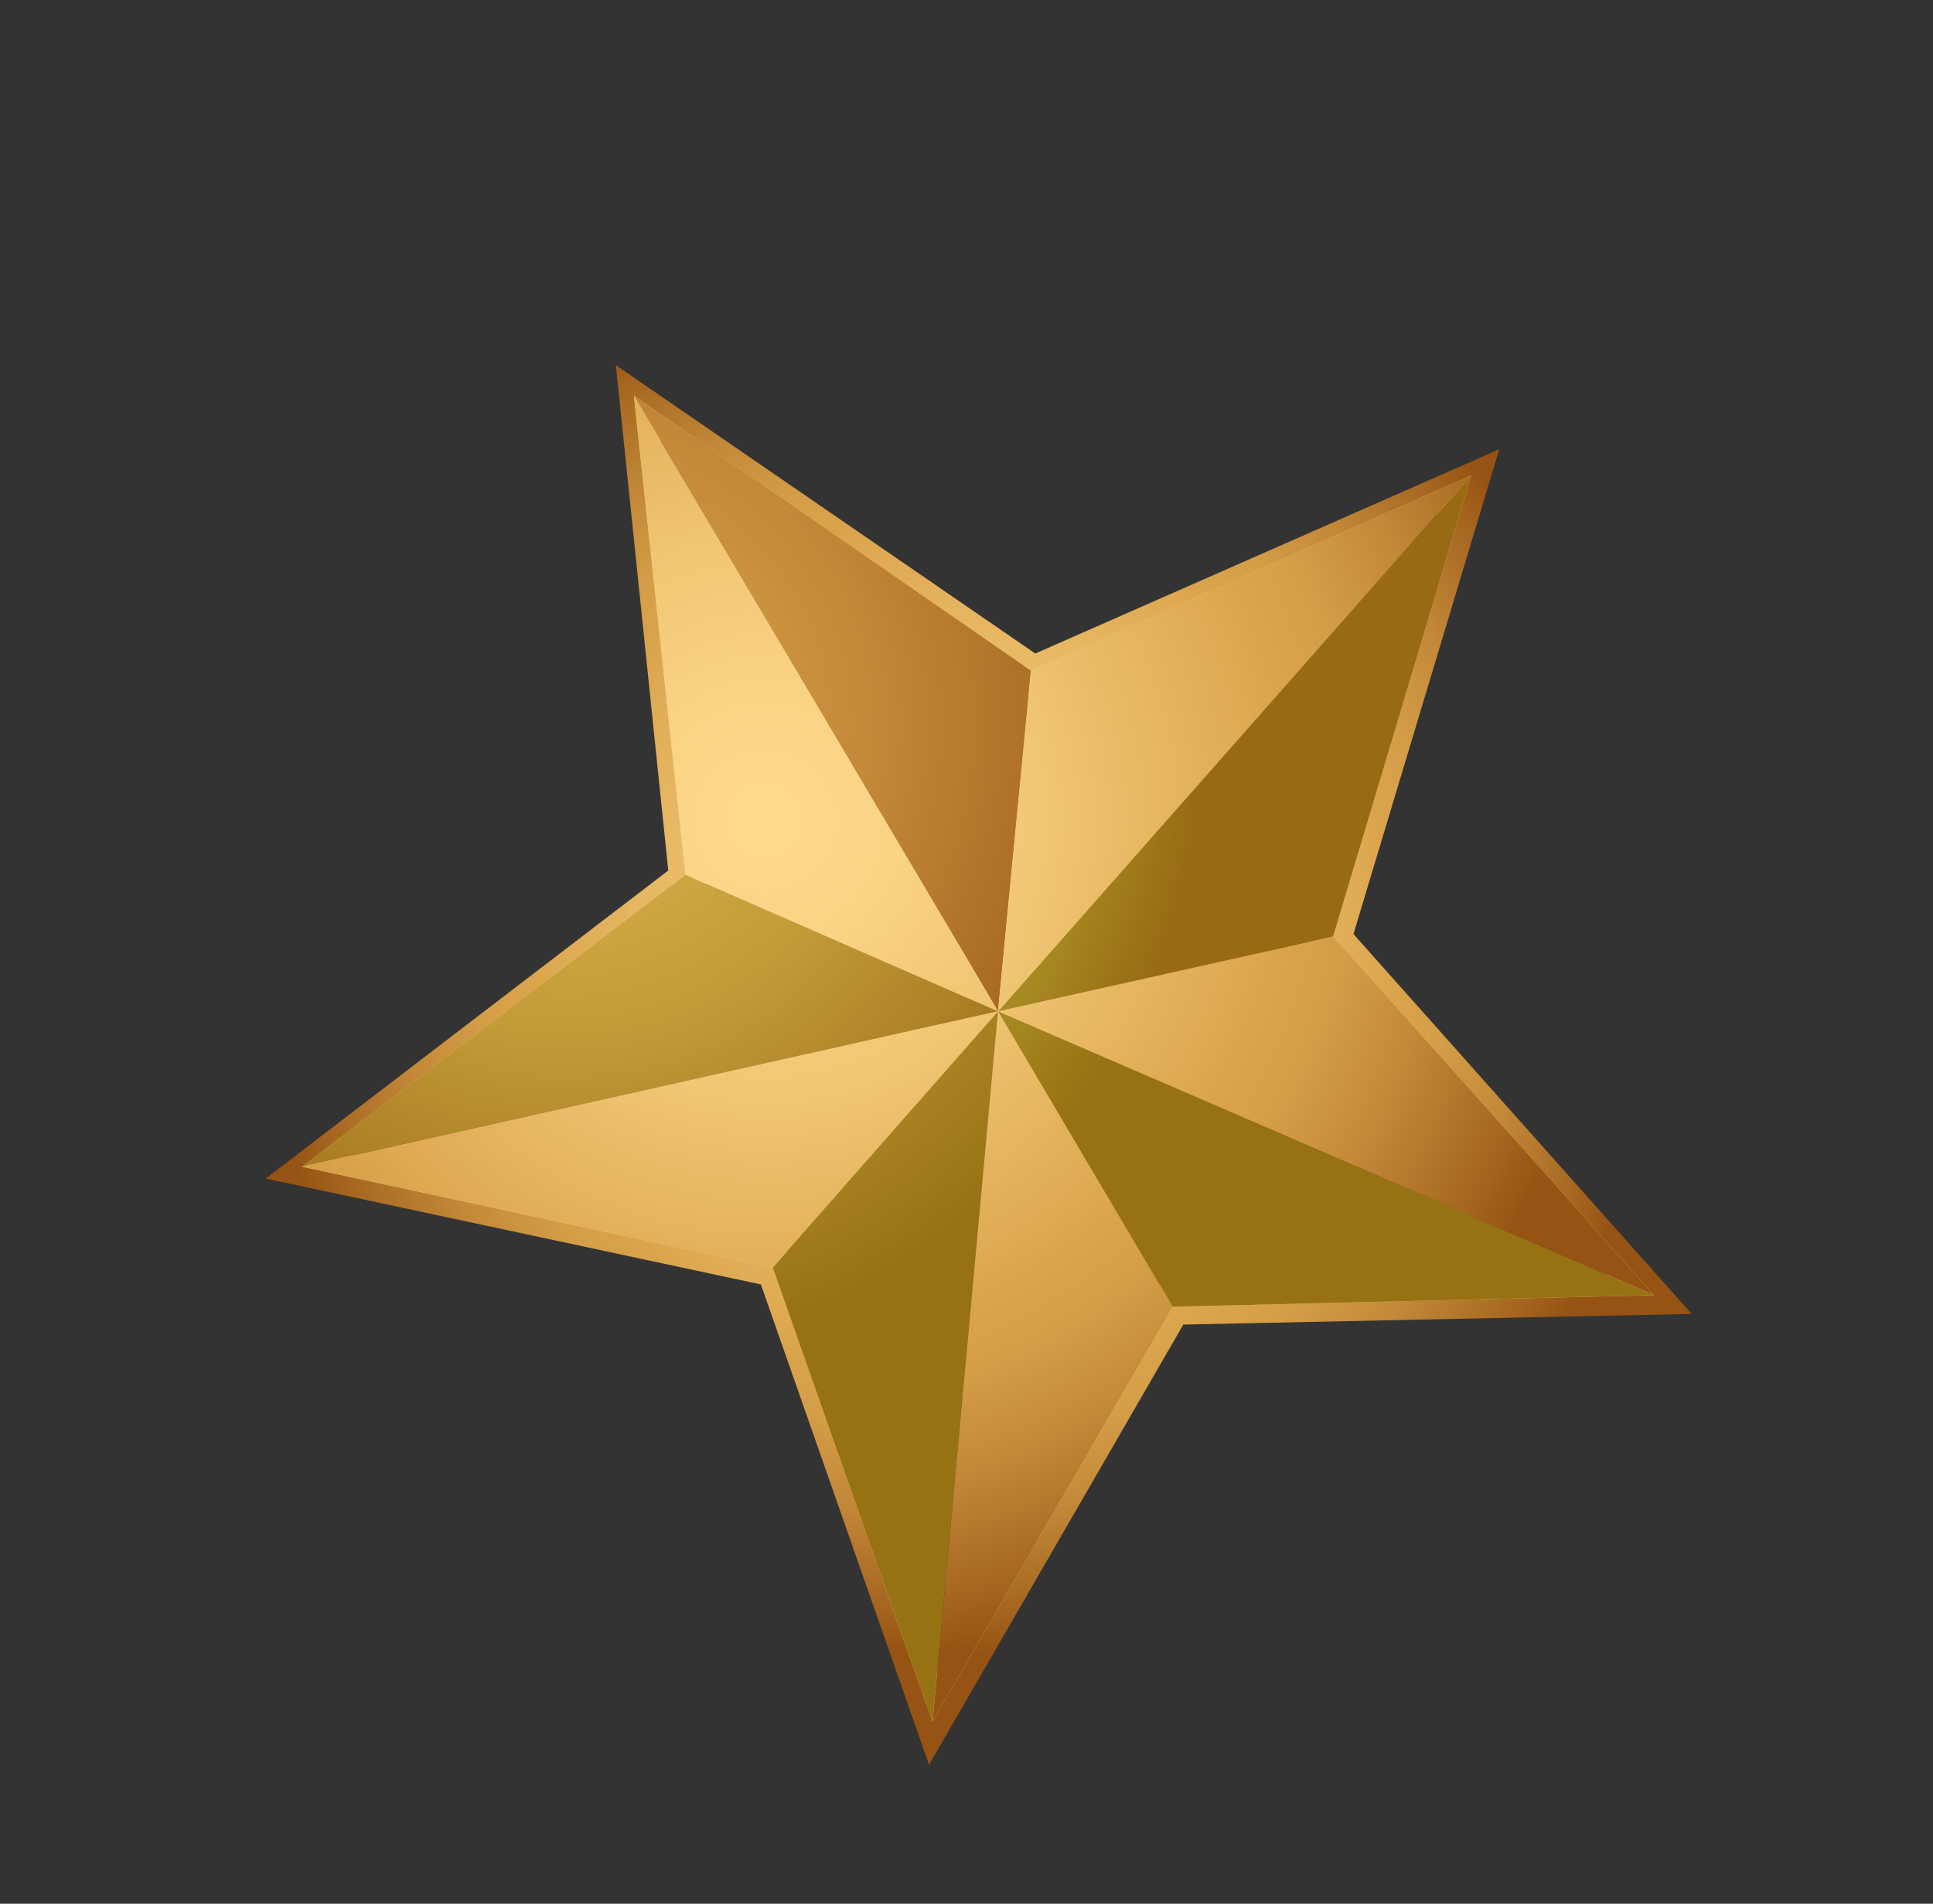 <?xml version="1.0" encoding="UTF-8"?> <svg xmlns="http://www.w3.org/2000/svg" width="67" height="66" viewBox="0 0 67 66" fill="none"><rect x="0" y="0" width="67" height="66" fill="#333333" stroke="none"/> <path d="M21.346 12.66L35.884 22.656L51.966 15.575L46.913 32.383L58.636 45.551L41.015 45.921L32.201 61.183L26.373 44.529L9.21 40.858L23.163 30.179L21.346 12.66Z" fill="url(#paint0_radial_13_619)"></path> <path d="M21.97 13.715L35.732 23.249L50.995 16.485L46.207 32.465L57.33 44.9L40.648 45.3L32.322 59.688L26.785 43.951L10.474 40.447L23.756 30.331L21.97 13.715Z" fill="#E4DB7D"></path> <path d="M40.208 44.556L32.457 57.933L27.32 43.299L12.158 40.037L24.458 30.669L22.888 15.266L35.628 24.064L49.825 17.763L45.378 32.621L55.727 44.173L40.208 44.556Z" fill="url(#paint1_radial_13_619)"></path> <path d="M35.732 23.249L34.593 35.061L21.97 13.715L35.732 23.249Z" fill="url(#paint2_radial_13_619)"></path> <path d="M21.97 13.715L34.593 35.061L23.756 30.331L21.97 13.715Z" fill="url(#paint3_radial_13_619)"></path> <path d="M34.593 35.061L10.474 40.446L23.756 30.331L34.593 35.061Z" fill="url(#paint4_radial_13_619)"></path> <path d="M34.593 35.061L26.784 43.95L10.474 40.446L34.593 35.061Z" fill="url(#paint5_radial_13_619)"></path> <path d="M34.593 35.061L40.648 45.3L32.322 59.688L34.593 35.061Z" fill="url(#paint6_radial_13_619)"></path> <path d="M57.33 44.9L34.593 35.061L46.207 32.465L57.33 44.9Z" fill="url(#paint7_radial_13_619)"></path> <path d="M50.995 16.485L46.207 32.465L34.593 35.062L50.995 16.485Z" fill="url(#paint8_radial_13_619)"></path> <path d="M50.995 16.485L34.593 35.062L35.732 23.249L50.995 16.485Z" fill="url(#paint9_radial_13_619)"></path> <path d="M34.593 35.061L32.322 59.688L26.785 43.95L34.593 35.061Z" fill="url(#paint10_radial_13_619)"></path> <path d="M57.33 44.9L40.648 45.3L34.593 35.061L57.33 44.9Z" fill="url(#paint11_radial_13_619)"></path> <defs> <radialGradient id="paint0_radial_13_619" cx="0" cy="0" r="1" gradientUnits="userSpaceOnUse" gradientTransform="translate(33.406 33) rotate(-30.598) scale(24.245 24.245)"> <stop stop-color="#FFDA8D"></stop> <stop offset="0.137" stop-color="#FBD486"></stop> <stop offset="0.334" stop-color="#F0C573"></stop> <stop offset="0.566" stop-color="#DFAB54"></stop> <stop offset="0.62" stop-color="#DAA44C"></stop> <stop offset="0.693" stop-color="#D49D47"></stop> <stop offset="0.802" stop-color="#C38838"></stop> <stop offset="0.933" stop-color="#A76721"></stop> <stop offset="1" stop-color="#975313"></stop> </radialGradient> <radialGradient id="paint1_radial_13_619" cx="0" cy="0" r="1" gradientUnits="userSpaceOnUse" gradientTransform="translate(33.492 33.145) rotate(-30.598) scale(21.329 21.329)"> <stop offset="0.003" stop-color="#FEFCF0"></stop> <stop offset="0.016" stop-color="#FCF7E3"></stop> <stop offset="0.054" stop-color="#F7EAC2"></stop> <stop offset="0.09" stop-color="#F3E1AA"></stop> <stop offset="0.123" stop-color="#F1DB9C"></stop> <stop offset="0.151" stop-color="#F0D997"></stop> <stop offset="0.18" stop-color="#E9CF8E"></stop> <stop offset="0.301" stop-color="#CEAA6D"></stop> <stop offset="0.398" stop-color="#BD9358"></stop> <stop offset="0.46" stop-color="#B78B51"></stop> <stop offset="0.573" stop-color="#957F30"></stop> <stop offset="0.635" stop-color="#868222"></stop> <stop offset="0.972" stop-color="#3F3A1F"></stop> </radialGradient> <radialGradient id="paint2_radial_13_619" cx="0" cy="0" r="1" gradientUnits="userSpaceOnUse" gradientTransform="translate(19.739 25.025) rotate(-30.598) scale(22.071 22.071)"> <stop stop-color="#DAA44C"></stop> <stop offset="0.192" stop-color="#D49D47"></stop> <stop offset="0.478" stop-color="#C38838"></stop> <stop offset="0.823" stop-color="#A76721"></stop> <stop offset="1" stop-color="#975313"></stop> </radialGradient> <radialGradient id="paint3_radial_13_619" cx="0" cy="0" r="1" gradientUnits="userSpaceOnUse" gradientTransform="translate(26.541 28.424) rotate(-30.598) scale(29.492 29.492)"> <stop stop-color="#FFDA8D"></stop> <stop offset="0.137" stop-color="#FBD486"></stop> <stop offset="0.334" stop-color="#F0C573"></stop> <stop offset="0.566" stop-color="#DFAB54"></stop> <stop offset="0.62" stop-color="#DAA44C"></stop> <stop offset="0.693" stop-color="#D49D47"></stop> <stop offset="0.802" stop-color="#C38838"></stop> <stop offset="0.933" stop-color="#A76721"></stop> <stop offset="1" stop-color="#975313"></stop> </radialGradient> <radialGradient id="paint4_radial_13_619" cx="0" cy="0" r="1" gradientUnits="userSpaceOnUse" gradientTransform="translate(19.739 25.025) rotate(-30.598) scale(22.071 22.071)"> <stop stop-color="#DABB4C"></stop> <stop offset="0.192" stop-color="#D4AD47"></stop> <stop offset="0.478" stop-color="#C39C38"></stop> <stop offset="0.823" stop-color="#A77921"></stop> <stop offset="1" stop-color="#977213"></stop> </radialGradient> <radialGradient id="paint5_radial_13_619" cx="0" cy="0" r="1" gradientUnits="userSpaceOnUse" gradientTransform="translate(26.541 28.423) rotate(-30.598) scale(29.496 29.496)"> <stop stop-color="#FFED8D"></stop> <stop offset="0.137" stop-color="#FBD486"></stop> <stop offset="0.334" stop-color="#F0C573"></stop> <stop offset="0.566" stop-color="#DFAB54"></stop> <stop offset="0.62" stop-color="#DAA44C"></stop> <stop offset="0.693" stop-color="#D49D47"></stop> <stop offset="0.802" stop-color="#C39C38"></stop> <stop offset="0.933" stop-color="#A78A21"></stop> <stop offset="1" stop-color="#977213"></stop> </radialGradient> <radialGradient id="paint6_radial_13_619" cx="0" cy="0" r="1" gradientUnits="userSpaceOnUse" gradientTransform="translate(26.541 28.424) rotate(-30.598) scale(29.496 29.496)"> <stop stop-color="#FFDA8D"></stop> <stop offset="0.137" stop-color="#FBD486"></stop> <stop offset="0.334" stop-color="#F0C573"></stop> <stop offset="0.566" stop-color="#DFAB54"></stop> <stop offset="0.62" stop-color="#DAA44C"></stop> <stop offset="0.693" stop-color="#D49D47"></stop> <stop offset="0.802" stop-color="#C38838"></stop> <stop offset="0.933" stop-color="#A76721"></stop> <stop offset="1" stop-color="#975313"></stop> </radialGradient> <radialGradient id="paint7_radial_13_619" cx="0" cy="0" r="1" gradientUnits="userSpaceOnUse" gradientTransform="translate(26.541 28.424) rotate(-30.598) scale(29.496 29.496)"> <stop stop-color="#FFDA8D"></stop> <stop offset="0.137" stop-color="#FBD486"></stop> <stop offset="0.334" stop-color="#F0C573"></stop> <stop offset="0.566" stop-color="#DFAB54"></stop> <stop offset="0.62" stop-color="#DAA44C"></stop> <stop offset="0.693" stop-color="#D49D47"></stop> <stop offset="0.802" stop-color="#C38838"></stop> <stop offset="0.933" stop-color="#A76721"></stop> <stop offset="1" stop-color="#975313"></stop> </radialGradient> <radialGradient id="paint8_radial_13_619" cx="0" cy="0" r="1" gradientUnits="userSpaceOnUse" gradientTransform="translate(19.739 25.025) rotate(-30.598) scale(22.071 22.071)"> <stop stop-color="#DAB24C"></stop> <stop offset="0.192" stop-color="#D49D47"></stop> <stop offset="0.478" stop-color="#C38838"></stop> <stop offset="0.823" stop-color="#A78A21"></stop> <stop offset="1" stop-color="#976A13"></stop> </radialGradient> <radialGradient id="paint9_radial_13_619" cx="0" cy="0" r="1" gradientUnits="userSpaceOnUse" gradientTransform="translate(26.541 28.424) rotate(-30.598) scale(29.496 29.496)"> <stop stop-color="#FFDA8D"></stop> <stop offset="0.137" stop-color="#FBD486"></stop> <stop offset="0.334" stop-color="#F0C573"></stop> <stop offset="0.566" stop-color="#DFAB54"></stop> <stop offset="0.62" stop-color="#DAA44C"></stop> <stop offset="0.693" stop-color="#D49D47"></stop> <stop offset="0.802" stop-color="#C38838"></stop> <stop offset="0.933" stop-color="#A76721"></stop> <stop offset="1" stop-color="#975313"></stop> </radialGradient> <radialGradient id="paint10_radial_13_619" cx="0" cy="0" r="1" gradientUnits="userSpaceOnUse" gradientTransform="translate(19.739 25.025) rotate(-30.598) scale(22.071 22.071)"> <stop stop-color="#DAA44C"></stop> <stop offset="0.192" stop-color="#D49D47"></stop> <stop offset="0.478" stop-color="#C38838"></stop> <stop offset="0.823" stop-color="#A78121"></stop> <stop offset="1" stop-color="#977213"></stop> </radialGradient> <radialGradient id="paint11_radial_13_619" cx="0" cy="0" r="1" gradientUnits="userSpaceOnUse" gradientTransform="translate(19.739 25.025) rotate(-30.598) scale(22.071 22.071)"> <stop stop-color="#DAA44C"></stop> <stop offset="0.192" stop-color="#D49D47"></stop> <stop offset="0.478" stop-color="#C39C38"></stop> <stop offset="0.823" stop-color="#A78A21"></stop> <stop offset="1" stop-color="#977213"></stop> </radialGradient> </defs> </svg> 